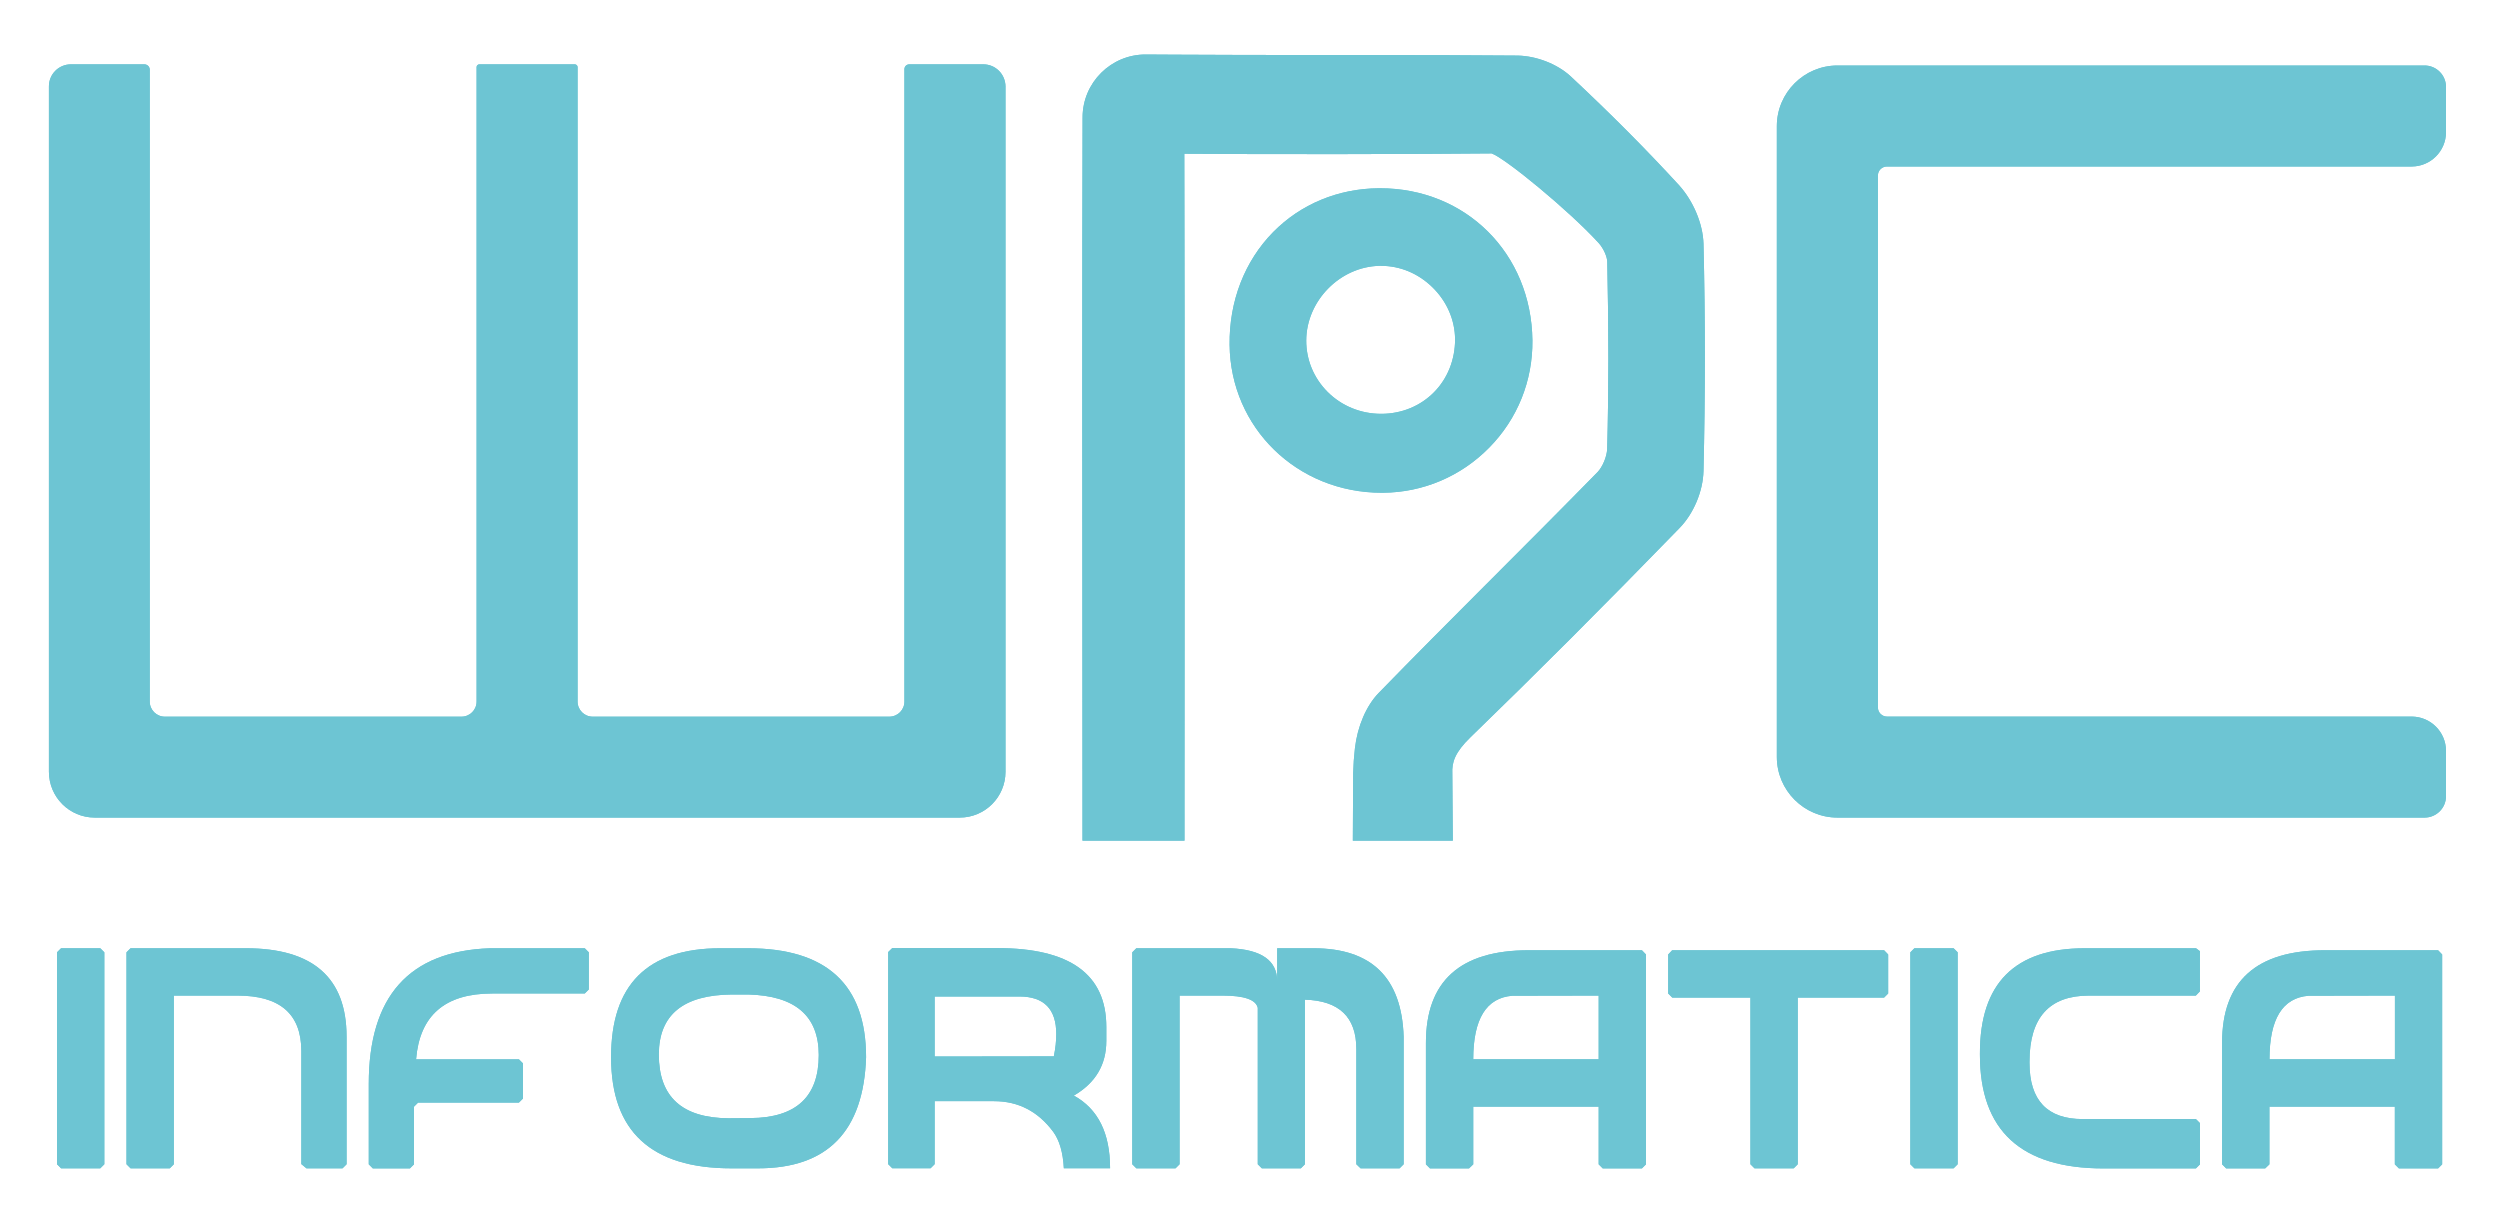 <?xml version="1.0" encoding="utf-8"?>
<!-- Generator: Adobe Illustrator 23.0.2, SVG Export Plug-In . SVG Version: 6.00 Build 0)  -->
<svg version="1.1" id="Curvas" xmlns="http://www.w3.org/2000/svg" xmlns:xlink="http://www.w3.org/1999/xlink" x="0px" y="0px"
	 viewBox="0 0 300 147" style="enable-background:new 0 0 300 147;" xml:space="preserve">
<style type="text/css">
	.st0{fill:#6DC5D3;}
</style>
<path class="st0" d="M118,7.72h-8.89c-0.32,0-0.58,0.26-0.58,0.58v75.89c0,1-0.81,1.81-1.81,1.81h-35.6c-1,0-1.81-0.81-1.81-1.81
	V8.05c0-0.18-0.15-0.33-0.33-0.33H57.52c-0.18,0-0.33,0.15-0.33,0.33v76.14c0,1-0.81,1.81-1.81,1.81h-35.6c-1,0-1.81-0.81-1.81-1.81
	V8.36c0-0.35-0.29-0.64-0.64-0.64H8.51c-1.46,0-2.64,1.18-2.64,2.64v82.25c0,3.04,2.46,5.5,5.5,5.5h103.79c3.04,0,5.5-2.46,5.5-5.5
	V10.36C120.64,8.9,119.46,7.72,118,7.72z"/>
<path class="st0" d="M226.44,19.98h62.96c2.27,0,4.12-1.85,4.12-4.12v-5.43c0-1.41-1.15-2.57-2.57-2.57h-70.45
	c-4.02,0-7.28,3.27-7.28,7.28v75.69c0,4.02,3.27,7.28,7.28,7.28h70.45c1.42,0,2.57-1.15,2.57-2.57v-5.43c0-2.27-1.85-4.12-4.12-4.12
	h-62.96c-0.6,0-1.09-0.49-1.09-1.09V21.07C225.34,20.47,225.83,19.98,226.44,19.98z"/>
<g>
	<path class="st0" d="M204.42,29.27c-0.06-2.39-1.22-5.16-2.96-7.07c-3.88-4.23-8.12-8.5-12.99-13.05c-1.6-1.47-4.09-2.44-6.36-2.48
		c-4.48-0.05-11.45-0.06-18.83-0.07l-3.45,0c-6.89,0-14.01,0-19.01-0.04l-3.36-0.02c-4.15,0-7.54,3.38-7.55,7.53
		c-0.06,18.79-0.04,44.57-0.02,67.26l0.01,19.55h12.24l0-1.31c0.02-19.5,0.04-58.1-0.02-81.12c10.08,0.08,28.41,0.05,36.88-0.04
		c1.63,0.58,9.26,6.83,12.84,10.75c0.62,0.68,1.02,1.69,1.03,2.23c0.18,8.12,0.18,15.47-0.01,22.49c-0.03,0.9-0.55,2.15-1.15,2.77
		c-4.28,4.37-8.78,8.88-12.66,12.76l-0.97,0.97c-4.16,4.17-8.46,8.48-12.64,12.78c-1.48,1.52-2.55,4-2.85,6.65
		c-0.11,0.93-0.18,1.92-0.21,3.01l-0.04,8.06h12l-0.06-8.08c-0.06-1.3,0.28-2.49,2.19-4.34c7.79-7.54,15.99-15.75,25.07-25.09
		c1.69-1.73,2.82-4.41,2.88-6.85v0C204.64,47.33,204.64,38.17,204.42,29.27z"/>
	<g>
		<path class="st0" d="M165.59,22.59h-0.13c-4.88,0.04-9.37,1.9-12.68,5.26c-3.43,3.49-5.29,8.3-5.23,13.52
			c0.11,9.98,8.12,17.76,18.26,17.76h0.14c4.83-0.04,9.35-1.96,12.75-5.41s5.24-8.03,5.19-12.87
			C183.77,30.42,175.92,22.59,165.59,22.59z M172.08,47.07c-1.64,1.66-3.88,2.58-6.3,2.59h-0.03c-2.46,0-4.75-0.94-6.45-2.64
			c-1.65-1.66-2.56-3.85-2.55-6.17c0.02-4.75,4.04-8.85,8.79-8.95h0.19c2.27,0,4.44,0.9,6.14,2.55c1.75,1.7,2.72,3.93,2.74,6.27
			C174.61,43.15,173.72,45.41,172.08,47.07z"/>
	</g>
</g>
<g>
	<path class="st0" d="M7.33,113.79h4.7l0.49,0.49v25.43l-0.49,0.49h-4.7l-0.49-0.49v-25.43L7.33,113.79z"/>
	<path class="st0" d="M15.67,113.79H29.5c8.06,0,12.09,3.54,12.09,10.62v15.3l-0.49,0.49h-4.33l-0.61-0.51v-13.56
		c0-4.44-2.55-6.66-7.66-6.66h-7.64v20.24l-0.49,0.49h-4.7l-0.49-0.49v-25.43L15.67,113.79z"/>
	<path class="st0" d="M58.81,113.79h11.36l0.49,0.49v4.45l-0.49,0.49H59.06c-5.66,0-8.7,2.63-9.13,7.9h12.34l0.49,0.49v4.21
		l-0.49,0.49H50.17l-0.49,0.49v6.92l-0.49,0.49h-4.45l-0.49-0.49v-9.64C44.25,119.55,49.1,114.12,58.81,113.79z"/>
	<path class="st0" d="M86.41,113.79h3.33c9.46,0,14.19,4.36,14.19,13.09c-0.3,8.88-4.62,13.32-12.97,13.32h-3.19
		c-9.63,0-14.44-4.44-14.44-13.32C73.32,118.17,77.68,113.81,86.41,113.79z M79.06,126.55c0,5.07,2.79,7.61,8.37,7.64l2.65-0.02
		c5.45-0.04,8.17-2.56,8.17-7.56c0-4.7-2.82-7.13-8.46-7.27h-1.94C81.99,119.38,79.06,121.78,79.06,126.55z"/>
	<path class="st0" d="M107.07,113.77h12.6c8.73,0,13.09,3.15,13.09,9.46v1.68c0,2.86-1.3,5.05-3.9,6.56c2.9,1.59,4.35,4.5,4.35,8.72
		h-0.69h-4.86c-0.1-1.91-0.53-3.36-1.27-4.37c-1.83-2.46-4.2-3.68-7.11-3.68c-0.04,0-0.08,0-0.14,0h-6.98v7.56l-0.49,0.49h-4.6
		l-0.49-0.49v-25.45L107.07,113.77z M112.16,119.59v7.19l14.3-0.02c0.2-0.98,0.29-1.86,0.29-2.65v-0.04c0-2.99-1.48-4.49-4.43-4.49
		H112.16z"/>
	<path class="st0" d="M153.26,117.75v-3.96h4.35c6.99,0,10.6,3.54,10.83,10.62v15.3l-0.49,0.49h-4.68l-0.51-0.49v-13.83
		c0-3.83-2.06-5.8-6.17-5.92v19.75l-0.49,0.49h-4.68l-0.49-0.49v-18.77c-0.22-0.98-1.63-1.47-4.21-1.47h-5.17v20.24l-0.49,0.49h-4.7
		l-0.49-0.49v-25.43l0.49-0.49h11.32C151.4,113.96,153.26,115.28,153.26,117.75z"/>
	<path class="st0" d="M197.03,114.03l0.49,0.51v25.18l-0.49,0.49h-4.7l-0.49-0.49v-6.92h-15.05v6.92l-0.51,0.49h-4.68l-0.49-0.49
		v-14.58c0-7.41,4.11-11.11,12.34-11.11H197.03z M191.83,119.47l-10.36,0.02c-3.12,0.25-4.68,2.79-4.68,7.62h15.05V119.47z"/>
	<path class="st0" d="M200.66,114.03h25.43l0.49,0.51v4.68l-0.49,0.49h-10.36v20l-0.49,0.49h-4.7l-0.49-0.49v-20h-9.38l-0.49-0.49
		v-4.68L200.66,114.03z"/>
	<path class="st0" d="M229.73,113.79h4.7l0.49,0.49v25.43l-0.49,0.49h-4.7l-0.49-0.49v-25.43L229.73,113.79z"/>
	<path class="st0" d="M250.18,113.79h13.34l0.47,0.35v4.82l-0.49,0.51h-12.83c-4.75,0-7.13,2.64-7.13,7.92v0.16
		c0,4.49,2.13,6.74,6.39,6.74h13.58l0.49,0.49v4.94l-0.49,0.49h-11.11c-9.87,0-14.81-4.54-14.81-13.62v-0.18
		C237.58,118,241.78,113.79,250.18,113.79z"/>
	<path class="st0" d="M292.57,114.03l0.49,0.51v25.18l-0.49,0.49h-4.7l-0.49-0.49v-6.92h-15.05v6.92l-0.51,0.49h-4.68l-0.49-0.49
		v-14.58c0-7.41,4.11-11.11,12.34-11.11H292.57z M287.38,119.47l-10.36,0.02c-3.12,0.25-4.68,2.79-4.68,7.62h15.05V119.47z"/>
</g>
<path class="st0" d="M118,7.72h-8.89c-0.32,0-0.58,0.26-0.58,0.58v75.89c0,1-0.81,1.81-1.81,1.81h-35.6c-1,0-1.81-0.81-1.81-1.81
	V8.05c0-0.18-0.15-0.33-0.33-0.33H57.52c-0.18,0-0.33,0.15-0.33,0.33v76.14c0,1-0.81,1.81-1.81,1.81h-35.6c-1,0-1.81-0.81-1.81-1.81
	V8.36c0-0.35-0.29-0.64-0.64-0.64H8.51c-1.46,0-2.64,1.18-2.64,2.64v82.25c0,3.04,2.46,5.5,5.5,5.5h103.79c3.04,0,5.5-2.46,5.5-5.5
	V10.36C120.64,8.9,119.46,7.72,118,7.72z"/>
<path class="st0" d="M226.44,19.98h62.96c2.27,0,4.12-1.85,4.12-4.12v-5.43c0-1.41-1.15-2.57-2.57-2.57h-70.45
	c-4.02,0-7.28,3.27-7.28,7.28v75.69c0,4.02,3.27,7.28,7.28,7.28h70.45c1.42,0,2.57-1.15,2.57-2.57v-5.43c0-2.27-1.85-4.12-4.12-4.12
	h-62.96c-0.6,0-1.09-0.49-1.09-1.09V21.07C225.34,20.47,225.83,19.98,226.44,19.98z"/>
<g>
	<path class="st0" d="M204.42,29.27c-0.06-2.39-1.22-5.16-2.96-7.07c-3.88-4.23-8.12-8.5-12.99-13.05c-1.6-1.47-4.09-2.44-6.36-2.48
		c-4.48-0.05-11.45-0.06-18.83-0.07l-3.45,0c-6.89,0-14.01,0-19.01-0.04l-3.36-0.02c-4.15,0-7.54,3.38-7.55,7.53
		c-0.06,18.79-0.04,44.57-0.02,67.26l0.01,19.55h12.24l0-1.31c0.02-19.5,0.04-58.1-0.02-81.12c10.08,0.08,28.41,0.05,36.88-0.04
		c1.63,0.58,9.26,6.83,12.84,10.75c0.62,0.68,1.02,1.69,1.03,2.23c0.18,8.12,0.18,15.47-0.01,22.49c-0.03,0.9-0.55,2.15-1.15,2.77
		c-4.28,4.37-8.78,8.88-12.66,12.76l-0.97,0.97c-4.16,4.17-8.46,8.48-12.64,12.78c-1.48,1.52-2.55,4-2.85,6.65
		c-0.11,0.93-0.18,1.92-0.21,3.01l-0.04,8.06h12l-0.06-8.08c-0.06-1.3,0.28-2.49,2.19-4.34c7.79-7.54,15.99-15.75,25.07-25.09
		c1.69-1.73,2.82-4.41,2.88-6.85v0C204.64,47.33,204.64,38.17,204.42,29.27z"/>
	<g>
		<path class="st0" d="M165.59,22.59h-0.13c-4.88,0.04-9.37,1.9-12.68,5.26c-3.43,3.49-5.29,8.3-5.23,13.52
			c0.11,9.98,8.12,17.76,18.26,17.76h0.14c4.83-0.04,9.35-1.96,12.75-5.41s5.24-8.03,5.19-12.87
			C183.77,30.42,175.92,22.59,165.59,22.59z M172.08,47.07c-1.64,1.66-3.88,2.58-6.3,2.59h-0.03c-2.46,0-4.75-0.94-6.45-2.64
			c-1.65-1.66-2.56-3.85-2.55-6.17c0.02-4.75,4.04-8.85,8.79-8.95h0.19c2.27,0,4.44,0.9,6.14,2.55c1.75,1.7,2.72,3.93,2.74,6.27
			C174.61,43.15,173.72,45.41,172.08,47.07z"/>
	</g>
</g>
<path class="st0" d="M7.33,113.79h4.7l0.49,0.49v25.43l-0.49,0.49h-4.7l-0.49-0.49v-25.43L7.33,113.79z"/>
<path class="st0" d="M15.67,113.79H29.5c8.06,0,12.09,3.54,12.09,10.62v15.3l-0.49,0.49h-4.33l-0.61-0.51v-13.56
	c0-4.44-2.55-6.66-7.66-6.66h-7.64v20.24l-0.49,0.49h-4.7l-0.49-0.49v-25.43L15.67,113.79z"/>
<path class="st0" d="M58.81,113.79h11.36l0.49,0.49v4.45l-0.49,0.49H59.06c-5.66,0-8.7,2.63-9.13,7.9h12.34l0.49,0.49v4.21
	l-0.49,0.49H50.17l-0.49,0.49v6.92l-0.49,0.49h-4.45l-0.49-0.49v-9.64C44.25,119.55,49.1,114.12,58.81,113.79z"/>
<path class="st0" d="M86.41,113.79h3.33c9.46,0,14.19,4.36,14.19,13.09c-0.3,8.88-4.62,13.32-12.97,13.32h-3.19
	c-9.63,0-14.44-4.44-14.44-13.32C73.32,118.17,77.68,113.81,86.41,113.79z M79.06,126.55c0,5.07,2.79,7.61,8.37,7.64l2.65-0.02
	c5.45-0.04,8.17-2.56,8.17-7.56c0-4.7-2.82-7.13-8.46-7.27h-1.94C81.99,119.38,79.06,121.78,79.06,126.55z"/>
<path class="st0" d="M107.07,113.77h12.6c8.73,0,13.09,3.15,13.09,9.46v1.68c0,2.86-1.3,5.05-3.9,6.56c2.9,1.59,4.35,4.5,4.35,8.72
	h-0.69h-4.86c-0.1-1.91-0.53-3.36-1.27-4.37c-1.83-2.46-4.2-3.68-7.11-3.68c-0.04,0-0.08,0-0.14,0h-6.98v7.56l-0.49,0.49h-4.6
	l-0.49-0.49v-25.45L107.07,113.77z M112.16,119.59v7.19l14.3-0.02c0.2-0.98,0.29-1.86,0.29-2.65v-0.04c0-2.99-1.48-4.49-4.43-4.49
	H112.16z"/>
<path class="st0" d="M153.26,117.75v-3.96h4.35c6.99,0,10.6,3.54,10.83,10.62v15.3l-0.49,0.49h-4.68l-0.51-0.49v-13.83
	c0-3.83-2.06-5.8-6.17-5.92v19.75l-0.49,0.49h-4.68l-0.49-0.49v-18.77c-0.22-0.98-1.63-1.47-4.21-1.47h-5.17v20.24l-0.49,0.49h-4.7
	l-0.49-0.49v-25.43l0.49-0.49h11.32C151.4,113.96,153.26,115.28,153.26,117.75z"/>
<path class="st0" d="M197.03,114.03l0.49,0.51v25.18l-0.49,0.49h-4.7l-0.49-0.49v-6.92h-15.05v6.92l-0.51,0.49h-4.68l-0.49-0.49
	v-14.58c0-7.41,4.11-11.11,12.34-11.11H197.03z M191.83,119.47l-10.36,0.02c-3.12,0.25-4.68,2.79-4.68,7.62h15.05V119.47z"/>
<path class="st0" d="M200.66,114.03h25.43l0.49,0.51v4.68l-0.49,0.49h-10.36v20l-0.49,0.49h-4.7l-0.49-0.49v-20h-9.38l-0.49-0.49
	v-4.68L200.66,114.03z"/>
<path class="st0" d="M229.73,113.79h4.7l0.49,0.49v25.43l-0.49,0.49h-4.7l-0.49-0.49v-25.43L229.73,113.79z"/>
<path class="st0" d="M250.18,113.79h13.34l0.47,0.35v4.82l-0.49,0.51h-12.83c-4.75,0-7.13,2.64-7.13,7.92v0.16
	c0,4.49,2.13,6.74,6.39,6.74h13.58l0.49,0.49v4.94l-0.49,0.49h-11.11c-9.87,0-14.81-4.54-14.81-13.62v-0.18
	C237.58,118,241.78,113.79,250.18,113.79z"/>
<path class="st0" d="M292.57,114.03l0.49,0.51v25.18l-0.49,0.49h-4.7l-0.49-0.49v-6.92h-15.05v6.92l-0.51,0.49h-4.68l-0.49-0.49
	v-14.58c0-7.41,4.11-11.11,12.34-11.11H292.57z M287.38,119.47l-10.36,0.02c-3.12,0.25-4.68,2.79-4.68,7.62h15.05V119.47z"/>
<g>
</g>
<g>
</g>
<g>
</g>
<g>
</g>
<g>
</g>
<g>
</g>
<g>
</g>
<g>
</g>
<g>
</g>
<g>
</g>
<g>
</g>
<g>
</g>
<g>
</g>
<g>
</g>
<g>
</g>
</svg>
